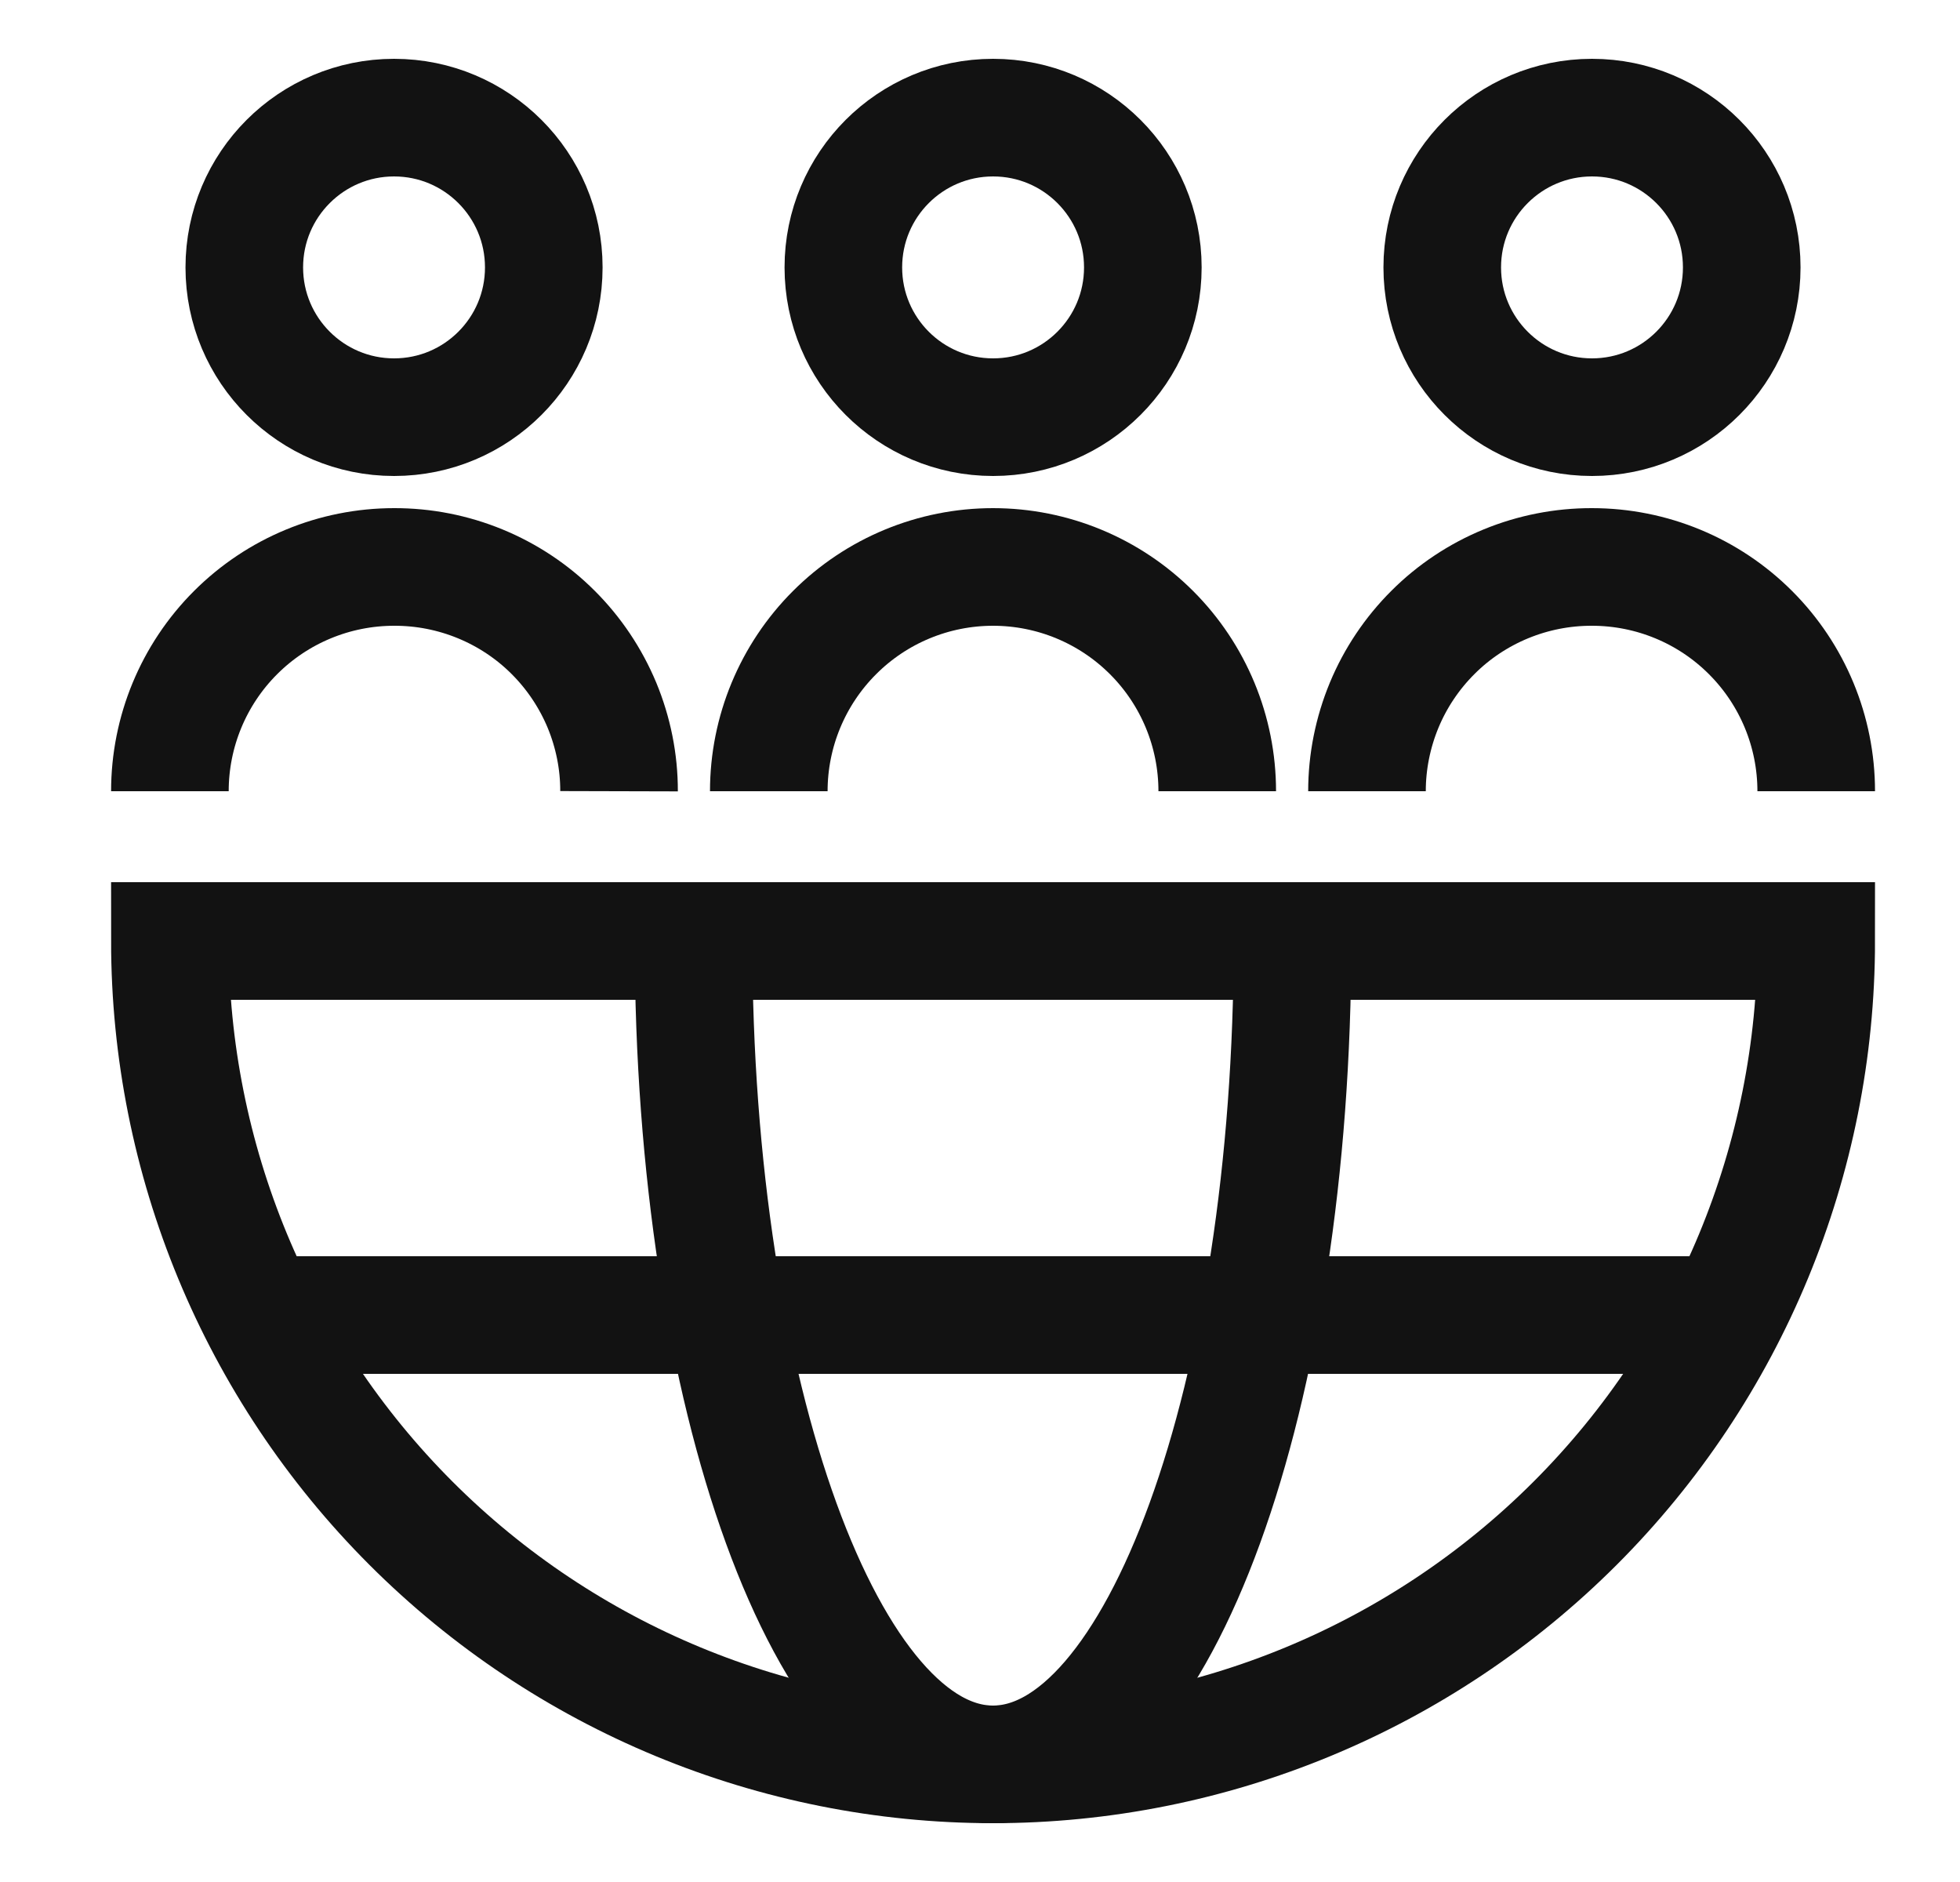 <svg width="25" height="24" viewBox="0 0 25 24" fill="none" xmlns="http://www.w3.org/2000/svg">
<path d="M17.436 10.09C17.436 9.714 17.511 9.341 17.655 8.993C17.799 8.646 18.011 8.33 18.278 8.064C18.544 7.798 18.861 7.588 19.209 7.445C19.557 7.302 19.93 7.229 20.306 7.23C21.065 7.23 21.793 7.531 22.329 8.068C22.865 8.604 23.166 9.331 23.166 10.09" stroke="#121212" stroke-width="1.5" stroke-miterlimit="10"/>
<path d="M20.306 5.32C21.361 5.32 22.216 4.465 22.216 3.41C22.216 2.355 21.361 1.5 20.306 1.5C19.252 1.5 18.396 2.355 18.396 3.41C18.396 4.465 19.252 5.32 20.306 5.32Z" stroke="#121212" stroke-width="1.5" stroke-miterlimit="10"/>
<path d="M9.806 10.09C9.806 9.331 10.108 8.604 10.644 8.068C11.18 7.531 11.908 7.23 12.666 7.23C13.425 7.23 14.152 7.531 14.689 8.068C15.225 8.604 15.526 9.331 15.526 10.09" stroke="#121212" stroke-width="1.5" stroke-miterlimit="10"/>
<path d="M12.667 5.32C13.722 5.32 14.577 4.465 14.577 3.41C14.577 2.355 13.722 1.5 12.667 1.5C11.612 1.5 10.757 2.355 10.757 3.41C10.757 4.465 11.612 5.32 12.667 5.32Z" stroke="#121212" stroke-width="1.5" stroke-miterlimit="10"/>
<path d="M23.166 12C23.166 14.785 22.06 17.456 20.091 19.425C18.122 21.394 15.451 22.5 12.666 22.5C9.882 22.5 7.211 21.394 5.242 19.425C3.273 17.456 2.167 14.785 2.167 12H23.166Z" stroke="#121212" stroke-width="1.5" stroke-miterlimit="10"/>
<path d="M3.116 16.77H22.216" stroke="#121212" stroke-width="1.5" stroke-miterlimit="10"/>
<path d="M16.486 12C16.486 17.8 14.776 22.5 12.666 22.5C10.556 22.5 8.846 17.8 8.846 12" stroke="#121212" stroke-width="1.5" stroke-miterlimit="10"/>
<path d="M2.167 10.09C2.167 9.331 2.468 8.604 3.004 8.068C3.541 7.531 4.268 7.23 5.027 7.23C5.403 7.229 5.776 7.302 6.124 7.445C6.472 7.588 6.789 7.798 7.055 8.064C7.322 8.33 7.533 8.646 7.678 8.993C7.822 9.341 7.897 9.714 7.896 10.09" stroke="#121212" stroke-width="1.5" stroke-miterlimit="10"/>
<path d="M5.026 5.32C6.081 5.32 6.936 4.465 6.936 3.41C6.936 2.355 6.081 1.5 5.026 1.5C3.972 1.5 3.116 2.355 3.116 3.41C3.116 4.465 3.972 5.32 5.026 5.32Z" stroke="#121212" stroke-width="1.5" stroke-miterlimit="10"/>
</svg>
